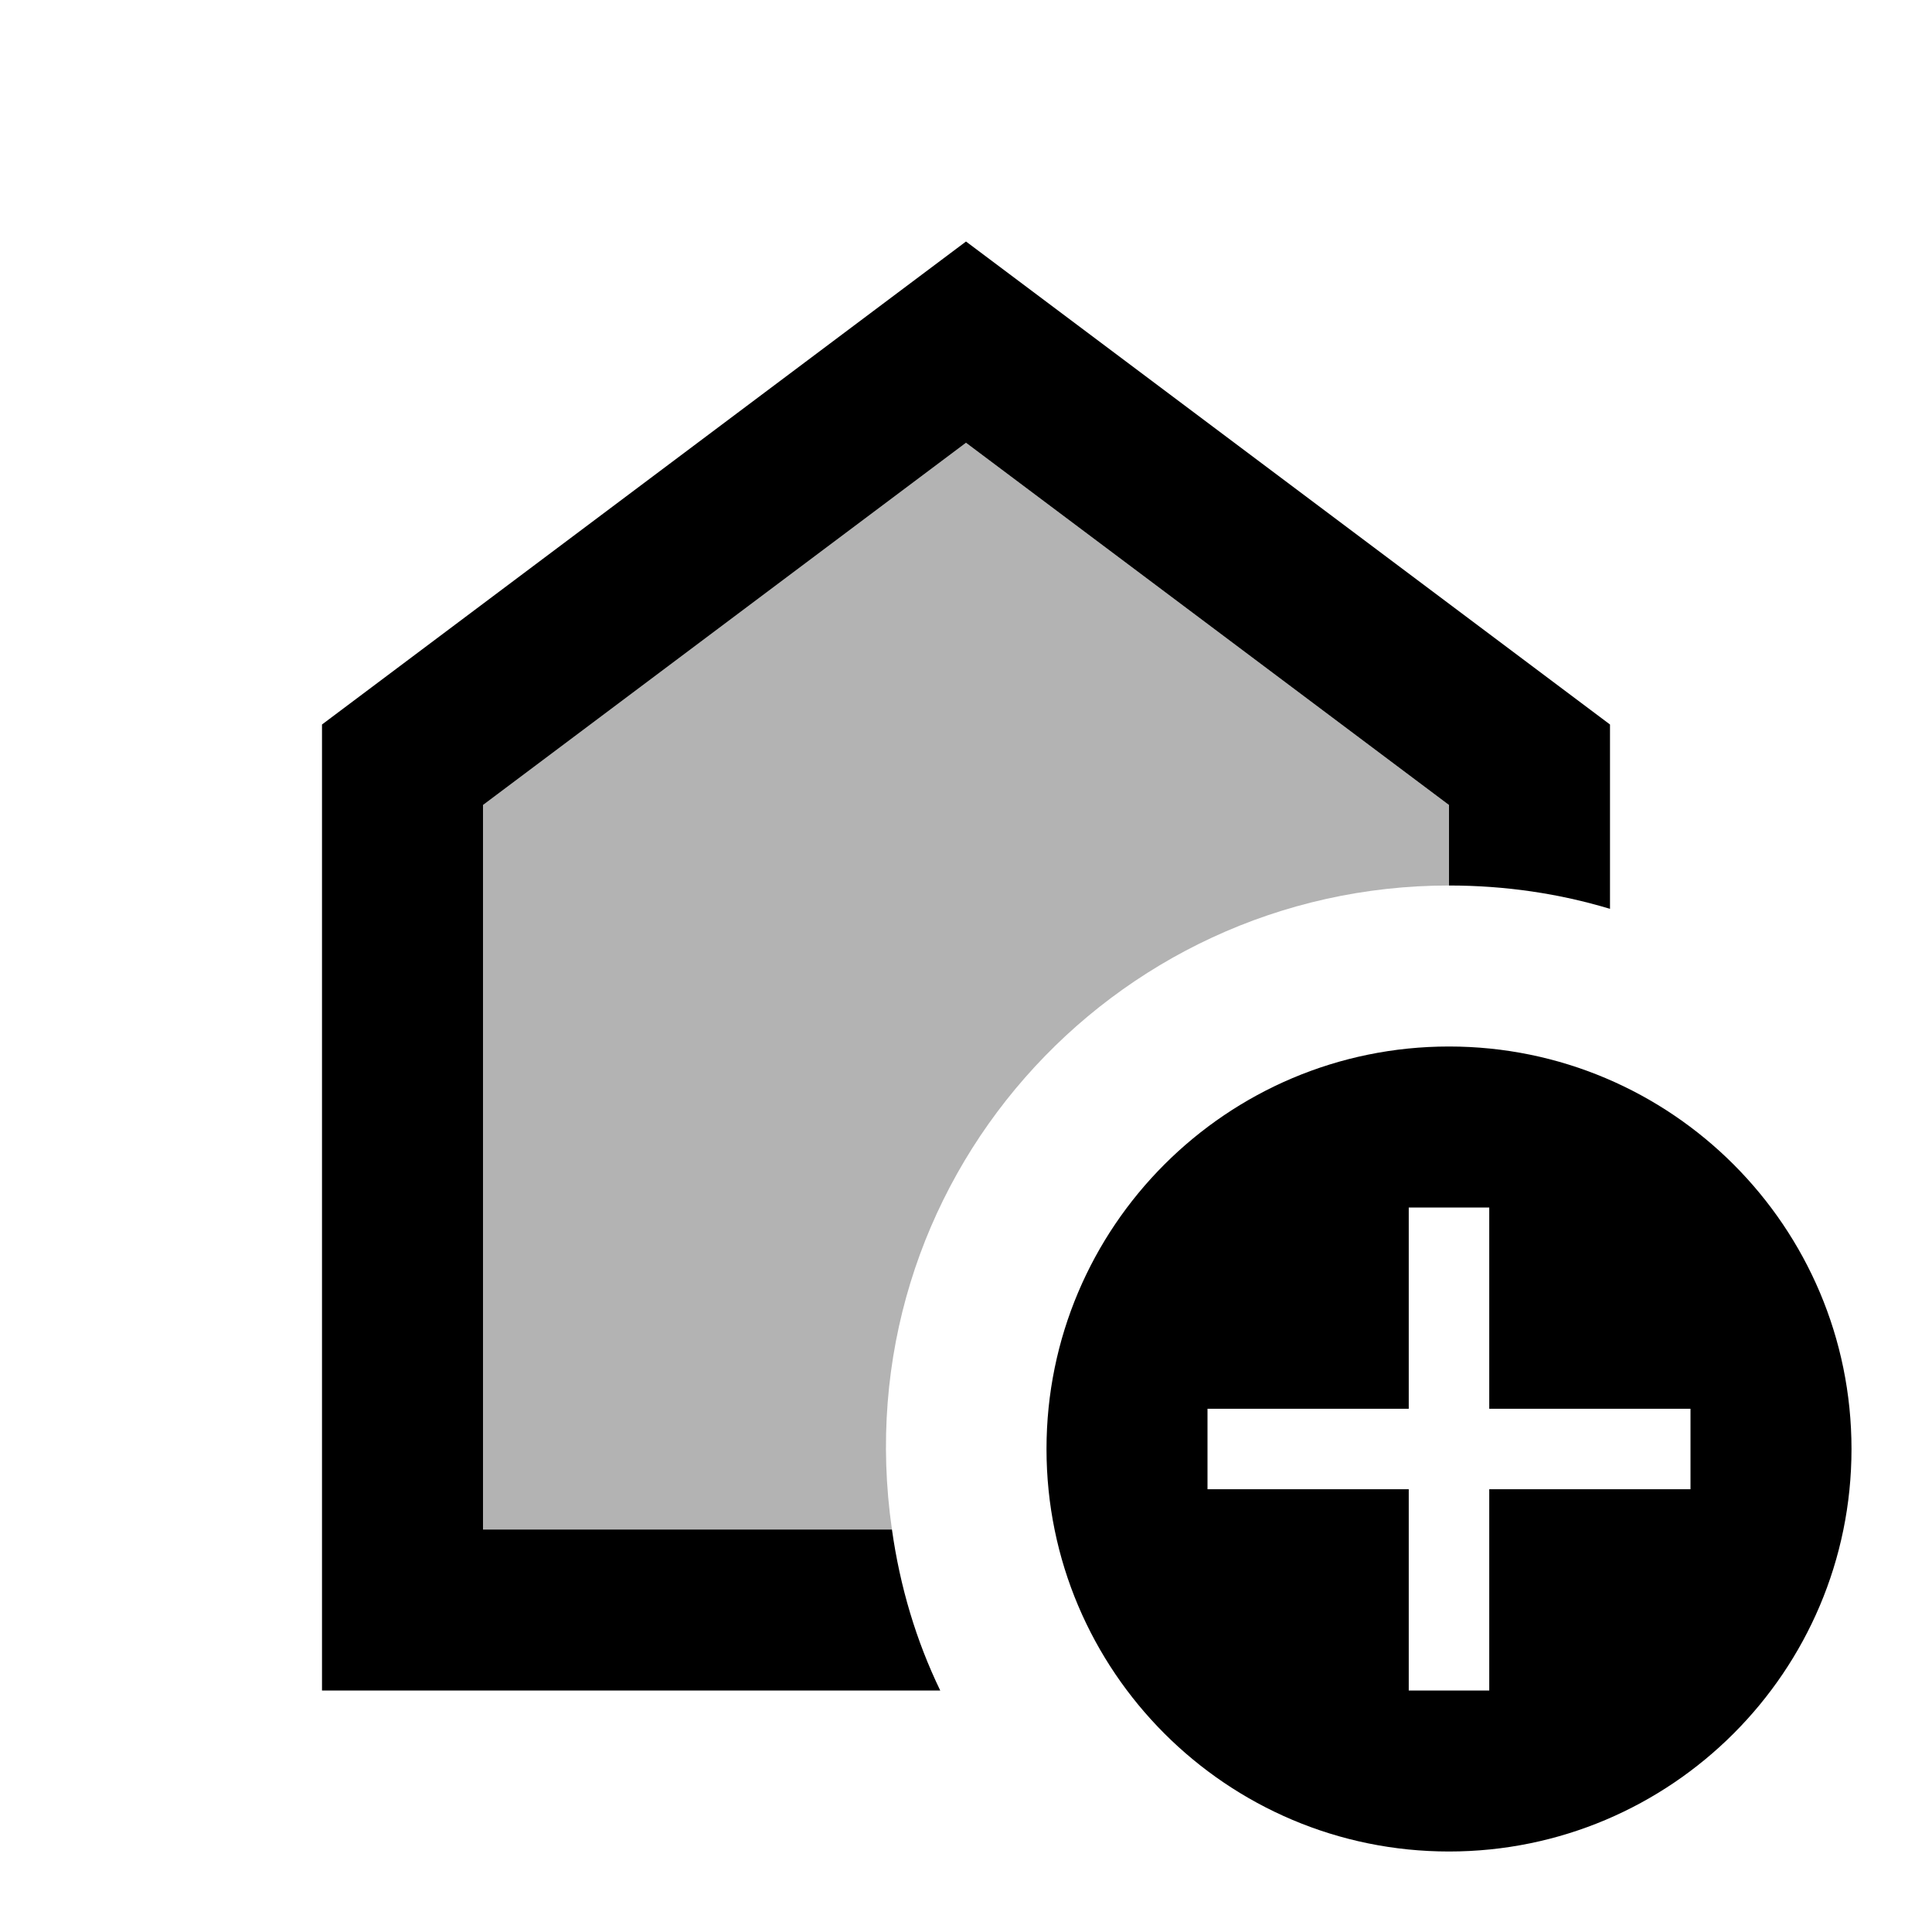 <svg xmlns="http://www.w3.org/2000/svg" enable-background="new 0 0 24 24" viewBox="0 0 24 24" fill="currentColor"><g><rect fill="none" height="24" width="24"/></g><g><g><g opacity=".3"><path d="M12,5.5L6,10v9h5.08c-0.62-4.3,2.72-8,6.92-8v-1L12,5.5z"/></g><path d="M6,19v-9l6-4.5l6,4.5v1c0.7,0,1.37,0.1,2,0.29V9l-8-6L4,9v12h7.68c-0.3-0.62-0.5-1.29-0.6-2H6z"/><g><path d="M18,13c-2.76,0-5,2.24-5,5s2.24,5,5,5s5-2.24,5-5S20.76,13,18,13z M21,18.5h-2.5V21h-1v-2.5H15v-1h2.5V15h1v2.5H21V18.5z"/></g></g></g></svg>